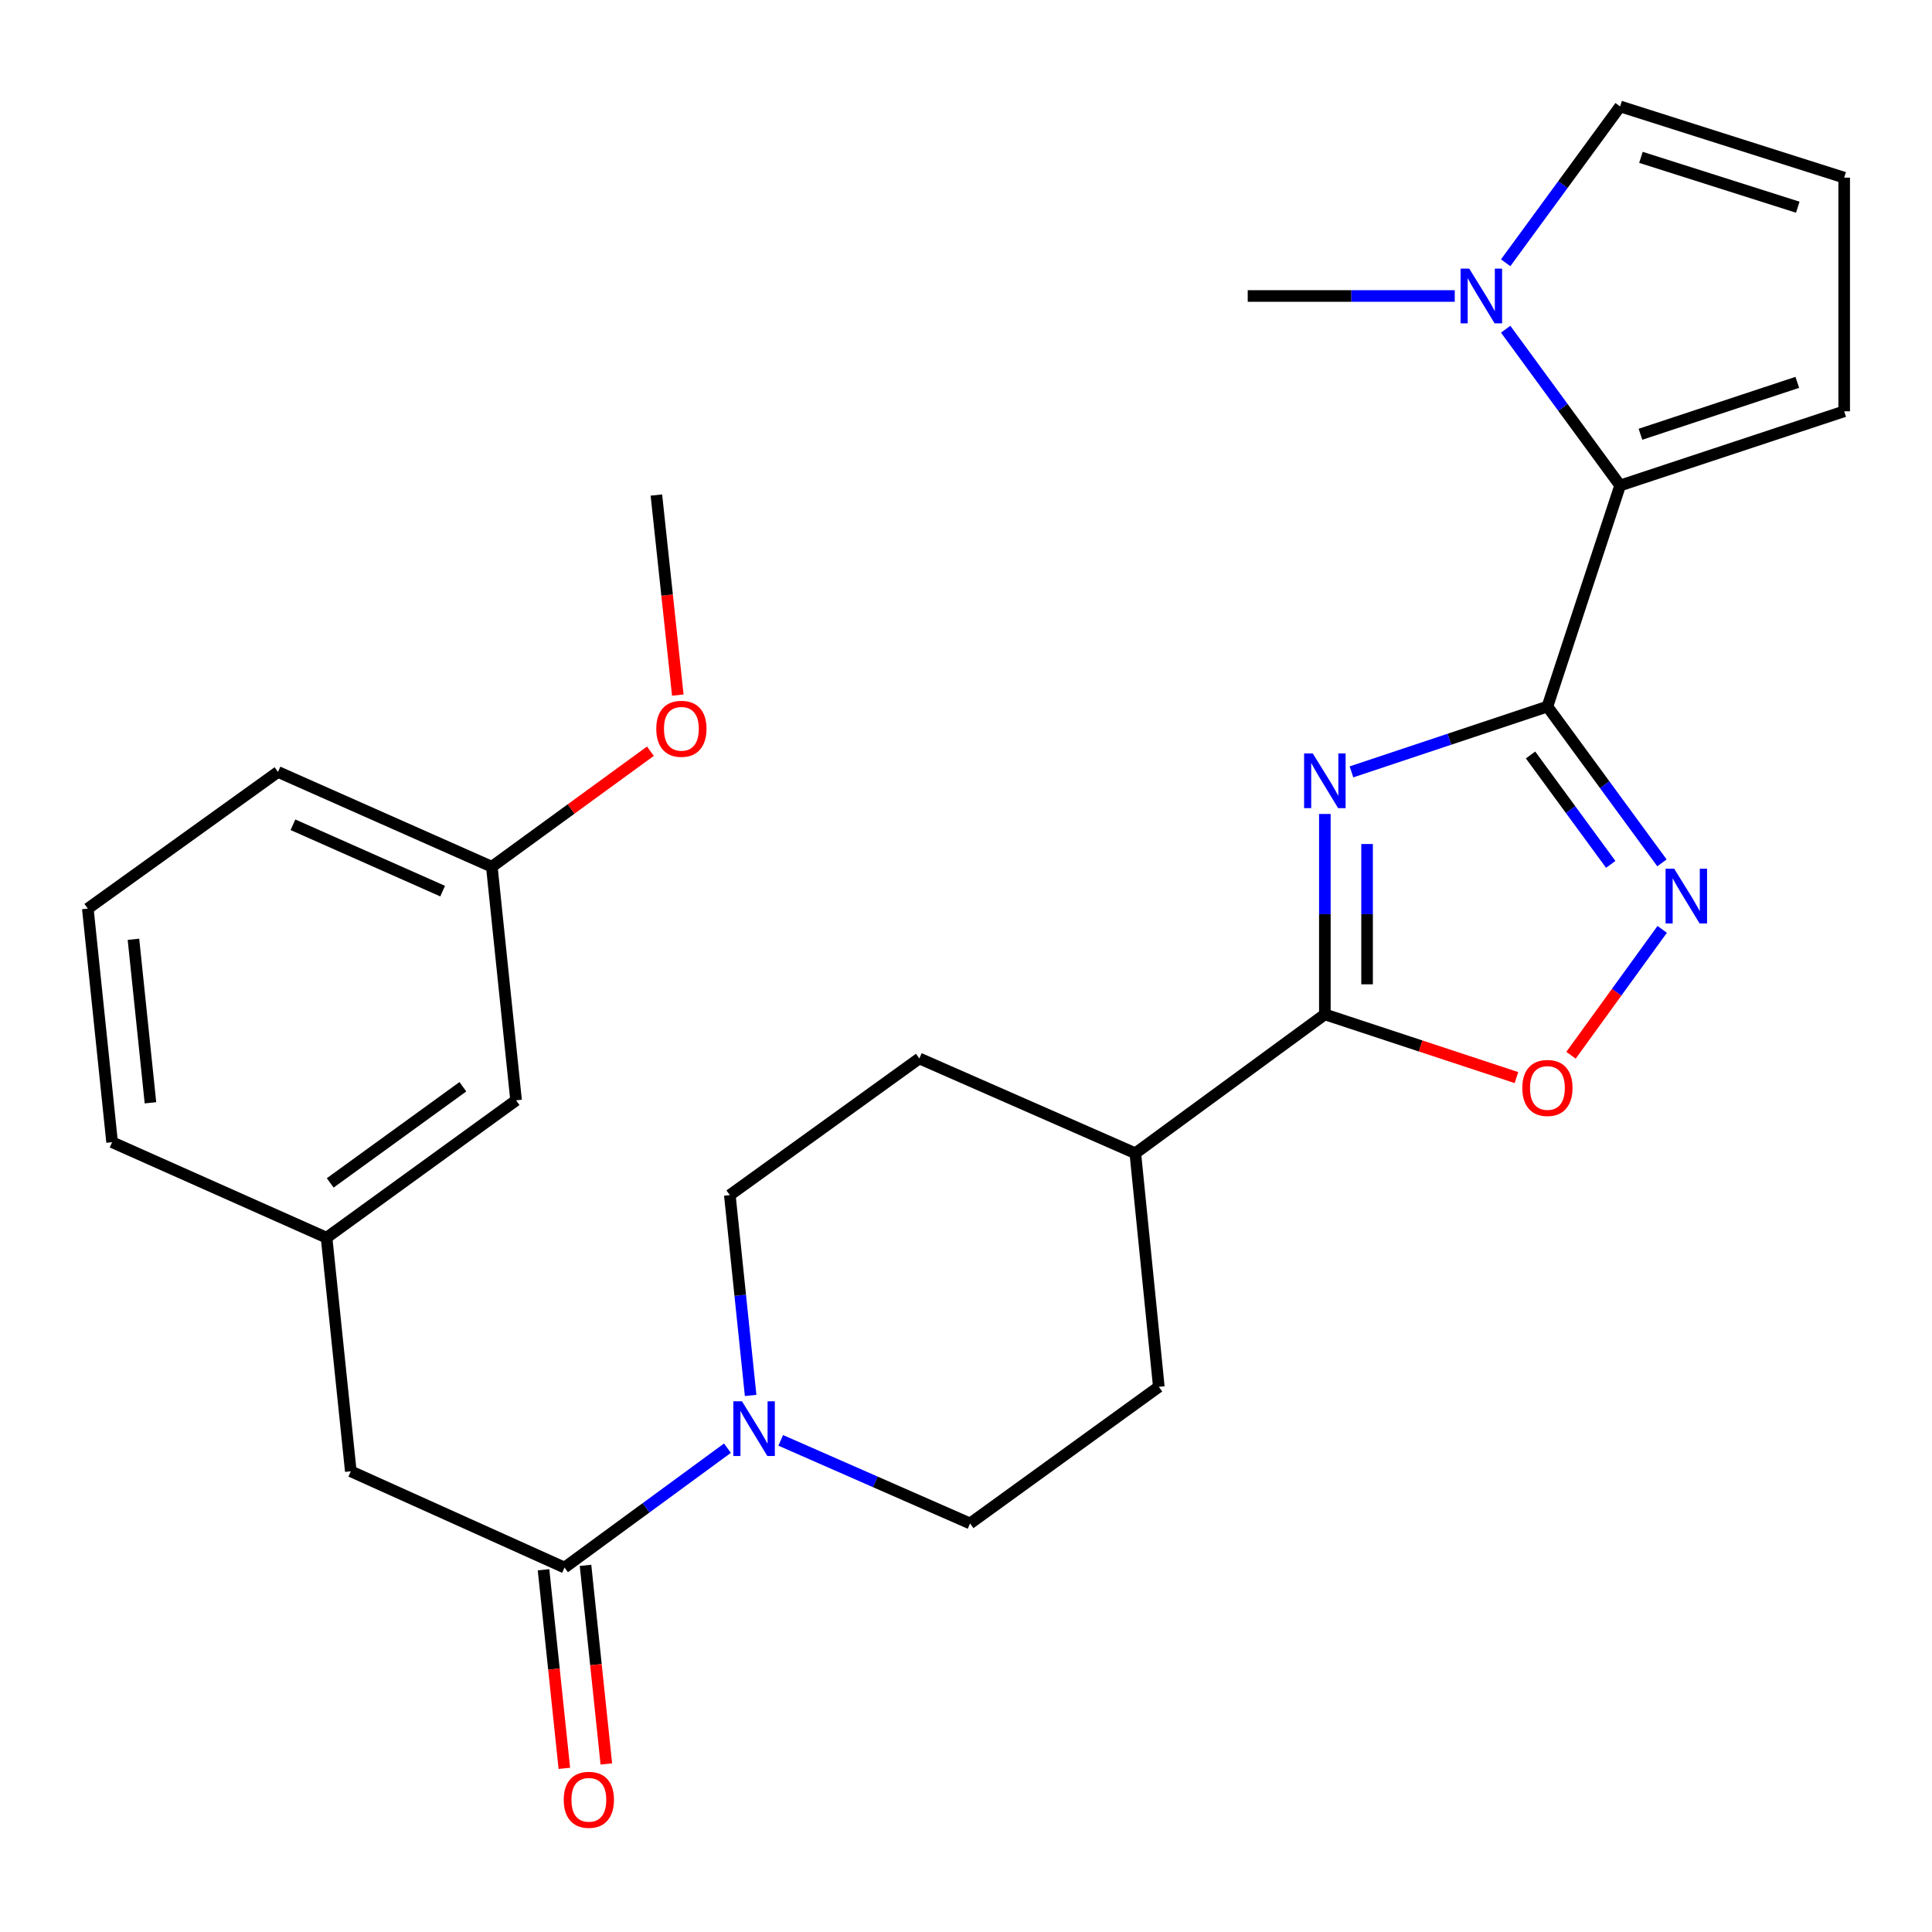 <?xml version='1.0' encoding='iso-8859-1'?>
<svg version='1.1' baseProfile='full'
              xmlns='http://www.w3.org/2000/svg'
                      xmlns:rdkit='http://www.rdkit.org/xml'
                      xmlns:xlink='http://www.w3.org/1999/xlink'
                  xml:space='preserve'
width='1000px' height='1000px' viewBox='0 0 1000 1000'>
<!-- END OF HEADER -->
<rect style='opacity:1.0;fill:#FFFFFF;stroke:none' width='1000' height='1000' x='0' y='0'> </rect>
<path class='bond-0' d='M 800.942,365.719 L 750.23,382.625' style='fill:none;fill-rule:evenodd;stroke:#000000;stroke-width:6px;stroke-linecap:butt;stroke-linejoin:miter;stroke-opacity:1' />
<path class='bond-0' d='M 750.23,382.625 L 699.518,399.531' style='fill:none;fill-rule:evenodd;stroke:#0000FF;stroke-width:6px;stroke-linecap:butt;stroke-linejoin:miter;stroke-opacity:1' />
<path class='bond-1' d='M 800.942,365.719 L 830.584,406.165' style='fill:none;fill-rule:evenodd;stroke:#000000;stroke-width:6px;stroke-linecap:butt;stroke-linejoin:miter;stroke-opacity:1' />
<path class='bond-1' d='M 830.584,406.165 L 860.226,446.611' style='fill:none;fill-rule:evenodd;stroke:#0000FF;stroke-width:6px;stroke-linecap:butt;stroke-linejoin:miter;stroke-opacity:1' />
<path class='bond-1' d='M 792.207,390.772 L 812.957,419.084' style='fill:none;fill-rule:evenodd;stroke:#000000;stroke-width:6px;stroke-linecap:butt;stroke-linejoin:miter;stroke-opacity:1' />
<path class='bond-1' d='M 812.957,419.084 L 833.706,447.396' style='fill:none;fill-rule:evenodd;stroke:#0000FF;stroke-width:6px;stroke-linecap:butt;stroke-linejoin:miter;stroke-opacity:1' />
<path class='bond-3' d='M 800.942,365.719 L 838.569,251.284' style='fill:none;fill-rule:evenodd;stroke:#000000;stroke-width:6px;stroke-linecap:butt;stroke-linejoin:miter;stroke-opacity:1' />
<path class='bond-2' d='M 685.742,421.306 L 685.742,473.174' style='fill:none;fill-rule:evenodd;stroke:#0000FF;stroke-width:6px;stroke-linecap:butt;stroke-linejoin:miter;stroke-opacity:1' />
<path class='bond-2' d='M 685.742,473.174 L 685.742,525.041' style='fill:none;fill-rule:evenodd;stroke:#000000;stroke-width:6px;stroke-linecap:butt;stroke-linejoin:miter;stroke-opacity:1' />
<path class='bond-2' d='M 707.597,436.866 L 707.597,473.174' style='fill:none;fill-rule:evenodd;stroke:#0000FF;stroke-width:6px;stroke-linecap:butt;stroke-linejoin:miter;stroke-opacity:1' />
<path class='bond-2' d='M 707.597,473.174 L 707.597,509.481' style='fill:none;fill-rule:evenodd;stroke:#000000;stroke-width:6px;stroke-linecap:butt;stroke-linejoin:miter;stroke-opacity:1' />
<path class='bond-4' d='M 860.355,481.035 L 836.753,513.614' style='fill:none;fill-rule:evenodd;stroke:#0000FF;stroke-width:6px;stroke-linecap:butt;stroke-linejoin:miter;stroke-opacity:1' />
<path class='bond-4' d='M 836.753,513.614 L 813.15,546.193' style='fill:none;fill-rule:evenodd;stroke:#FF0000;stroke-width:6px;stroke-linecap:butt;stroke-linejoin:miter;stroke-opacity:1' />
<path class='bond-8' d='M 685.742,525.041 L 587.638,596.92' style='fill:none;fill-rule:evenodd;stroke:#000000;stroke-width:6px;stroke-linecap:butt;stroke-linejoin:miter;stroke-opacity:1' />
<path class='bond-27' d='M 685.742,525.041 L 735.326,541.398' style='fill:none;fill-rule:evenodd;stroke:#000000;stroke-width:6px;stroke-linecap:butt;stroke-linejoin:miter;stroke-opacity:1' />
<path class='bond-27' d='M 735.326,541.398 L 784.909,557.755' style='fill:none;fill-rule:evenodd;stroke:#FF0000;stroke-width:6px;stroke-linecap:butt;stroke-linejoin:miter;stroke-opacity:1' />
<path class='bond-7' d='M 838.569,251.284 L 808.952,210.844' style='fill:none;fill-rule:evenodd;stroke:#000000;stroke-width:6px;stroke-linecap:butt;stroke-linejoin:miter;stroke-opacity:1' />
<path class='bond-7' d='M 808.952,210.844 L 779.335,170.404' style='fill:none;fill-rule:evenodd;stroke:#0000FF;stroke-width:6px;stroke-linecap:butt;stroke-linejoin:miter;stroke-opacity:1' />
<path class='bond-9' d='M 838.569,251.284 L 954.545,212.893' style='fill:none;fill-rule:evenodd;stroke:#000000;stroke-width:6px;stroke-linecap:butt;stroke-linejoin:miter;stroke-opacity:1' />
<path class='bond-9' d='M 849.097,224.778 L 930.281,197.904' style='fill:none;fill-rule:evenodd;stroke:#000000;stroke-width:6px;stroke-linecap:butt;stroke-linejoin:miter;stroke-opacity:1' />
<path class='bond-5' d='M 388.527,722.276 L 383.142,670.428' style='fill:none;fill-rule:evenodd;stroke:#0000FF;stroke-width:6px;stroke-linecap:butt;stroke-linejoin:miter;stroke-opacity:1' />
<path class='bond-5' d='M 383.142,670.428 L 377.758,618.58' style='fill:none;fill-rule:evenodd;stroke:#000000;stroke-width:6px;stroke-linecap:butt;stroke-linejoin:miter;stroke-opacity:1' />
<path class='bond-6' d='M 376.532,749.572 L 334.364,780.468' style='fill:none;fill-rule:evenodd;stroke:#0000FF;stroke-width:6px;stroke-linecap:butt;stroke-linejoin:miter;stroke-opacity:1' />
<path class='bond-6' d='M 334.364,780.468 L 292.196,811.365' style='fill:none;fill-rule:evenodd;stroke:#000000;stroke-width:6px;stroke-linecap:butt;stroke-linejoin:miter;stroke-opacity:1' />
<path class='bond-29' d='M 404.105,745.528 L 453.103,767.033' style='fill:none;fill-rule:evenodd;stroke:#0000FF;stroke-width:6px;stroke-linecap:butt;stroke-linejoin:miter;stroke-opacity:1' />
<path class='bond-29' d='M 453.103,767.033 L 502.1,788.538' style='fill:none;fill-rule:evenodd;stroke:#000000;stroke-width:6px;stroke-linecap:butt;stroke-linejoin:miter;stroke-opacity:1' />
<path class='bond-11' d='M 292.196,811.365 L 181.574,761.548' style='fill:none;fill-rule:evenodd;stroke:#000000;stroke-width:6px;stroke-linecap:butt;stroke-linejoin:miter;stroke-opacity:1' />
<path class='bond-15' d='M 281.328,812.504 L 286.715,863.898' style='fill:none;fill-rule:evenodd;stroke:#000000;stroke-width:6px;stroke-linecap:butt;stroke-linejoin:miter;stroke-opacity:1' />
<path class='bond-15' d='M 286.715,863.898 L 292.102,915.293' style='fill:none;fill-rule:evenodd;stroke:#FF0000;stroke-width:6px;stroke-linecap:butt;stroke-linejoin:miter;stroke-opacity:1' />
<path class='bond-15' d='M 303.064,810.226 L 308.451,861.62' style='fill:none;fill-rule:evenodd;stroke:#000000;stroke-width:6px;stroke-linecap:butt;stroke-linejoin:miter;stroke-opacity:1' />
<path class='bond-15' d='M 308.451,861.62 L 313.838,913.015' style='fill:none;fill-rule:evenodd;stroke:#FF0000;stroke-width:6px;stroke-linecap:butt;stroke-linejoin:miter;stroke-opacity:1' />
<path class='bond-10' d='M 779.331,136.004 L 808.95,95.546' style='fill:none;fill-rule:evenodd;stroke:#0000FF;stroke-width:6px;stroke-linecap:butt;stroke-linejoin:miter;stroke-opacity:1' />
<path class='bond-10' d='M 808.95,95.546 L 838.569,55.088' style='fill:none;fill-rule:evenodd;stroke:#000000;stroke-width:6px;stroke-linecap:butt;stroke-linejoin:miter;stroke-opacity:1' />
<path class='bond-21' d='M 752.976,153.204 L 699.398,153.204' style='fill:none;fill-rule:evenodd;stroke:#0000FF;stroke-width:6px;stroke-linecap:butt;stroke-linejoin:miter;stroke-opacity:1' />
<path class='bond-21' d='M 699.398,153.204 L 645.821,153.204' style='fill:none;fill-rule:evenodd;stroke:#000000;stroke-width:6px;stroke-linecap:butt;stroke-linejoin:miter;stroke-opacity:1' />
<path class='bond-17' d='M 587.638,596.92 L 599.804,717.814' style='fill:none;fill-rule:evenodd;stroke:#000000;stroke-width:6px;stroke-linecap:butt;stroke-linejoin:miter;stroke-opacity:1' />
<path class='bond-18' d='M 587.638,596.92 L 475.85,547.855' style='fill:none;fill-rule:evenodd;stroke:#000000;stroke-width:6px;stroke-linecap:butt;stroke-linejoin:miter;stroke-opacity:1' />
<path class='bond-12' d='M 954.545,212.893 L 954.545,91.95' style='fill:none;fill-rule:evenodd;stroke:#000000;stroke-width:6px;stroke-linecap:butt;stroke-linejoin:miter;stroke-opacity:1' />
<path class='bond-28' d='M 838.569,55.088 L 954.545,91.95' style='fill:none;fill-rule:evenodd;stroke:#000000;stroke-width:6px;stroke-linecap:butt;stroke-linejoin:miter;stroke-opacity:1' />
<path class='bond-28' d='M 849.345,81.445 L 930.529,107.249' style='fill:none;fill-rule:evenodd;stroke:#000000;stroke-width:6px;stroke-linecap:butt;stroke-linejoin:miter;stroke-opacity:1' />
<path class='bond-16' d='M 181.574,761.548 L 169.032,640.629' style='fill:none;fill-rule:evenodd;stroke:#000000;stroke-width:6px;stroke-linecap:butt;stroke-linejoin:miter;stroke-opacity:1' />
<path class='bond-13' d='M 502.1,788.538 L 599.804,717.814' style='fill:none;fill-rule:evenodd;stroke:#000000;stroke-width:6px;stroke-linecap:butt;stroke-linejoin:miter;stroke-opacity:1' />
<path class='bond-14' d='M 377.758,618.58 L 475.85,547.855' style='fill:none;fill-rule:evenodd;stroke:#000000;stroke-width:6px;stroke-linecap:butt;stroke-linejoin:miter;stroke-opacity:1' />
<path class='bond-19' d='M 169.032,640.629 L 267.124,569.528' style='fill:none;fill-rule:evenodd;stroke:#000000;stroke-width:6px;stroke-linecap:butt;stroke-linejoin:miter;stroke-opacity:1' />
<path class='bond-19' d='M 170.919,612.269 L 239.584,562.498' style='fill:none;fill-rule:evenodd;stroke:#000000;stroke-width:6px;stroke-linecap:butt;stroke-linejoin:miter;stroke-opacity:1' />
<path class='bond-24' d='M 169.032,640.629 L 58.021,591.201' style='fill:none;fill-rule:evenodd;stroke:#000000;stroke-width:6px;stroke-linecap:butt;stroke-linejoin:miter;stroke-opacity:1' />
<path class='bond-20' d='M 267.124,569.528 L 254.569,448.622' style='fill:none;fill-rule:evenodd;stroke:#000000;stroke-width:6px;stroke-linecap:butt;stroke-linejoin:miter;stroke-opacity:1' />
<path class='bond-22' d='M 254.569,448.622 L 295.61,418.724' style='fill:none;fill-rule:evenodd;stroke:#000000;stroke-width:6px;stroke-linecap:butt;stroke-linejoin:miter;stroke-opacity:1' />
<path class='bond-22' d='M 295.61,418.724 L 336.651,388.826' style='fill:none;fill-rule:evenodd;stroke:#FF0000;stroke-width:6px;stroke-linecap:butt;stroke-linejoin:miter;stroke-opacity:1' />
<path class='bond-30' d='M 254.569,448.622 L 143.887,399.558' style='fill:none;fill-rule:evenodd;stroke:#000000;stroke-width:6px;stroke-linecap:butt;stroke-linejoin:miter;stroke-opacity:1' />
<path class='bond-30' d='M 229.11,461.242 L 151.632,426.897' style='fill:none;fill-rule:evenodd;stroke:#000000;stroke-width:6px;stroke-linecap:butt;stroke-linejoin:miter;stroke-opacity:1' />
<path class='bond-26' d='M 350.828,359.784 L 345.285,308.005' style='fill:none;fill-rule:evenodd;stroke:#FF0000;stroke-width:6px;stroke-linecap:butt;stroke-linejoin:miter;stroke-opacity:1' />
<path class='bond-26' d='M 345.285,308.005 L 339.743,256.226' style='fill:none;fill-rule:evenodd;stroke:#000000;stroke-width:6px;stroke-linecap:butt;stroke-linejoin:miter;stroke-opacity:1' />
<path class='bond-23' d='M 45.455,470.295 L 58.021,591.201' style='fill:none;fill-rule:evenodd;stroke:#000000;stroke-width:6px;stroke-linecap:butt;stroke-linejoin:miter;stroke-opacity:1' />
<path class='bond-23' d='M 69.077,486.171 L 77.874,570.806' style='fill:none;fill-rule:evenodd;stroke:#000000;stroke-width:6px;stroke-linecap:butt;stroke-linejoin:miter;stroke-opacity:1' />
<path class='bond-25' d='M 45.455,470.295 L 143.887,399.558' style='fill:none;fill-rule:evenodd;stroke:#000000;stroke-width:6px;stroke-linecap:butt;stroke-linejoin:miter;stroke-opacity:1' />
<path  class='atom-1' d='M 679.482 389.963
L 688.762 404.963
Q 689.682 406.443, 691.162 409.123
Q 692.642 411.803, 692.722 411.963
L 692.722 389.963
L 696.482 389.963
L 696.482 418.283
L 692.602 418.283
L 682.642 401.883
Q 681.482 399.963, 680.242 397.763
Q 679.042 395.563, 678.682 394.883
L 678.682 418.283
L 675.002 418.283
L 675.002 389.963
L 679.482 389.963
' fill='#0000FF'/>
<path  class='atom-2' d='M 866.572 449.651
L 875.852 464.651
Q 876.772 466.131, 878.252 468.811
Q 879.732 471.491, 879.812 471.651
L 879.812 449.651
L 883.572 449.651
L 883.572 477.971
L 879.692 477.971
L 869.732 461.571
Q 868.572 459.651, 867.332 457.451
Q 866.132 455.251, 865.772 454.571
L 865.772 477.971
L 862.092 477.971
L 862.092 449.651
L 866.572 449.651
' fill='#0000FF'/>
<path  class='atom-5' d='M 787.942 563.124
Q 787.942 556.324, 791.302 552.524
Q 794.662 548.724, 800.942 548.724
Q 807.222 548.724, 810.582 552.524
Q 813.942 556.324, 813.942 563.124
Q 813.942 570.004, 810.542 573.924
Q 807.142 577.804, 800.942 577.804
Q 794.702 577.804, 791.302 573.924
Q 787.942 570.044, 787.942 563.124
M 800.942 574.604
Q 805.262 574.604, 807.582 571.724
Q 809.942 568.804, 809.942 563.124
Q 809.942 557.564, 807.582 554.764
Q 805.262 551.924, 800.942 551.924
Q 796.622 551.924, 794.262 554.724
Q 791.942 557.524, 791.942 563.124
Q 791.942 568.844, 794.262 571.724
Q 796.622 574.604, 800.942 574.604
' fill='#FF0000'/>
<path  class='atom-6' d='M 384.053 725.314
L 393.333 740.314
Q 394.253 741.794, 395.733 744.474
Q 397.213 747.154, 397.293 747.314
L 397.293 725.314
L 401.053 725.314
L 401.053 753.634
L 397.173 753.634
L 387.213 737.234
Q 386.053 735.314, 384.813 733.114
Q 383.613 730.914, 383.253 730.234
L 383.253 753.634
L 379.573 753.634
L 379.573 725.314
L 384.053 725.314
' fill='#0000FF'/>
<path  class='atom-8' d='M 760.479 139.044
L 769.759 154.044
Q 770.679 155.524, 772.159 158.204
Q 773.639 160.884, 773.719 161.044
L 773.719 139.044
L 777.479 139.044
L 777.479 167.364
L 773.599 167.364
L 763.639 150.964
Q 762.479 149.044, 761.239 146.844
Q 760.039 144.644, 759.679 143.964
L 759.679 167.364
L 755.999 167.364
L 755.999 139.044
L 760.479 139.044
' fill='#0000FF'/>
<path  class='atom-16' d='M 291.787 931.574
Q 291.787 924.774, 295.147 920.974
Q 298.507 917.174, 304.787 917.174
Q 311.067 917.174, 314.427 920.974
Q 317.787 924.774, 317.787 931.574
Q 317.787 938.454, 314.387 942.374
Q 310.987 946.254, 304.787 946.254
Q 298.547 946.254, 295.147 942.374
Q 291.787 938.494, 291.787 931.574
M 304.787 943.054
Q 309.107 943.054, 311.427 940.174
Q 313.787 937.254, 313.787 931.574
Q 313.787 926.014, 311.427 923.214
Q 309.107 920.374, 304.787 920.374
Q 300.467 920.374, 298.107 923.174
Q 295.787 925.974, 295.787 931.574
Q 295.787 937.294, 298.107 940.174
Q 300.467 943.054, 304.787 943.054
' fill='#FF0000'/>
<path  class='atom-23' d='M 339.686 377.224
Q 339.686 370.424, 343.046 366.624
Q 346.406 362.824, 352.686 362.824
Q 358.966 362.824, 362.326 366.624
Q 365.686 370.424, 365.686 377.224
Q 365.686 384.104, 362.286 388.024
Q 358.886 391.904, 352.686 391.904
Q 346.446 391.904, 343.046 388.024
Q 339.686 384.144, 339.686 377.224
M 352.686 388.704
Q 357.006 388.704, 359.326 385.824
Q 361.686 382.904, 361.686 377.224
Q 361.686 371.664, 359.326 368.864
Q 357.006 366.024, 352.686 366.024
Q 348.366 366.024, 346.006 368.824
Q 343.686 371.624, 343.686 377.224
Q 343.686 382.944, 346.006 385.824
Q 348.366 388.704, 352.686 388.704
' fill='#FF0000'/>
</svg>
